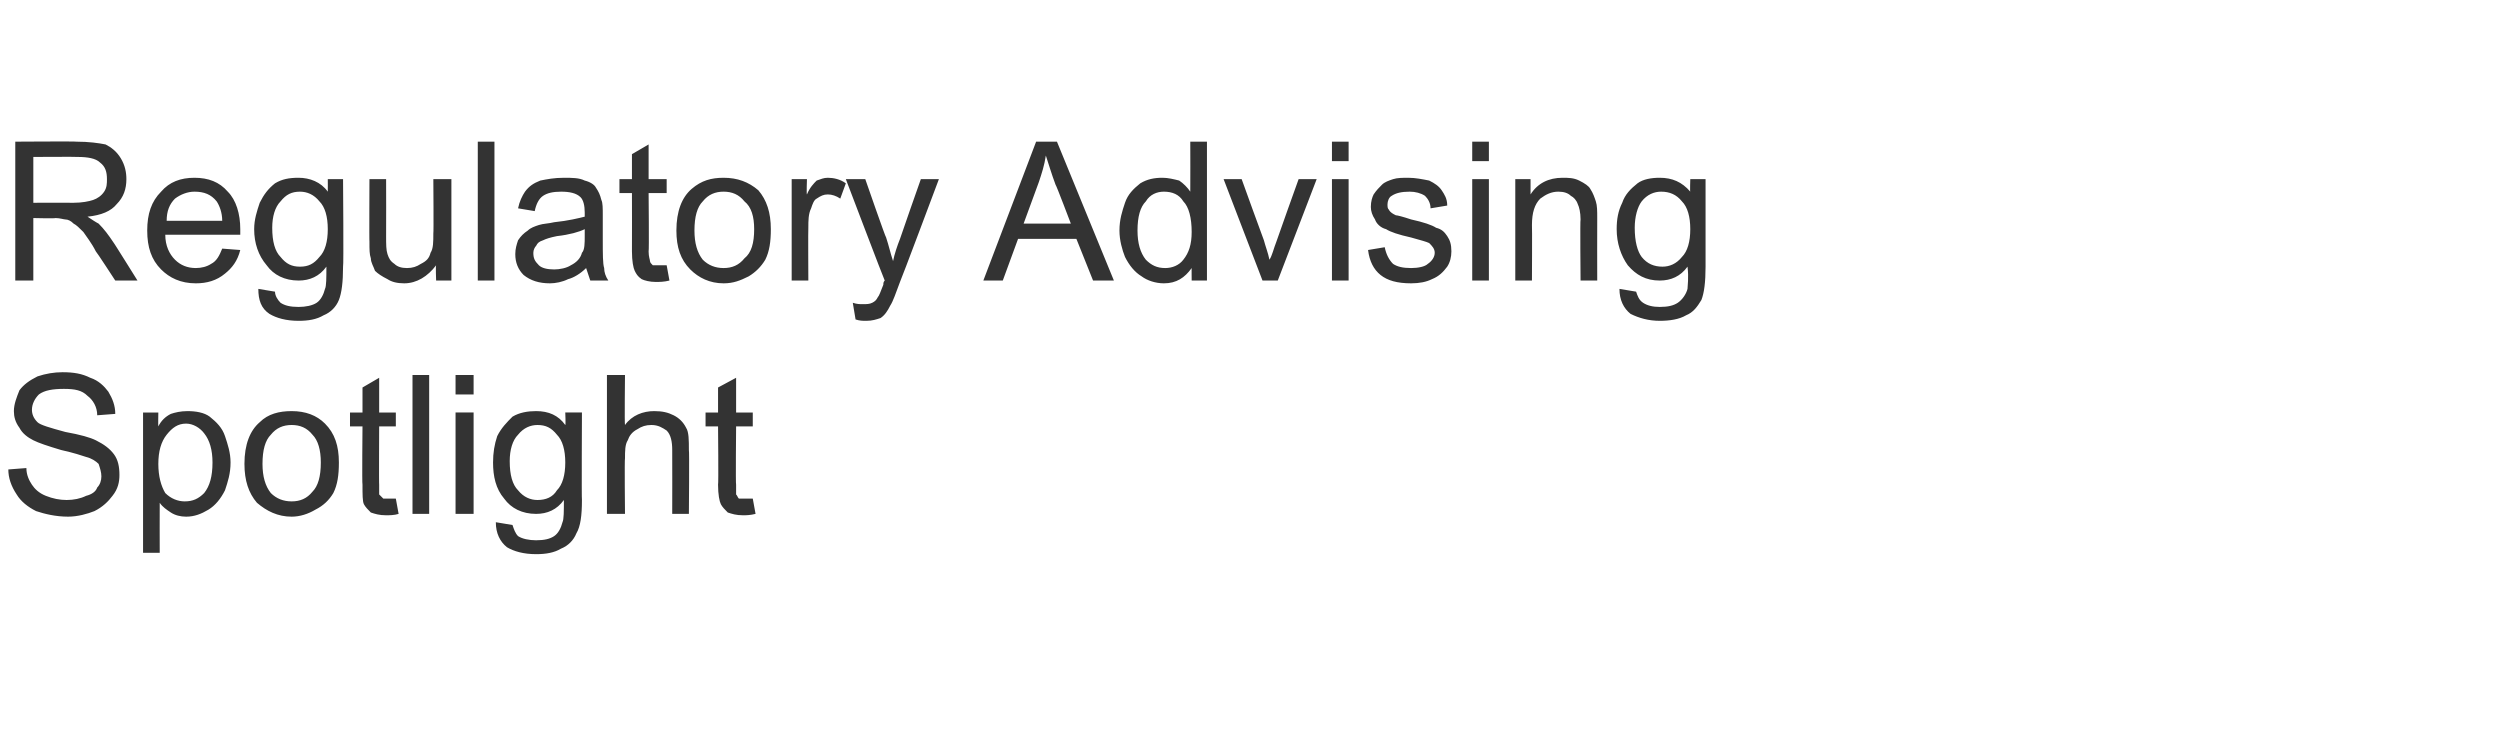 <?xml version="1.0" standalone="no"?><!DOCTYPE svg PUBLIC "-//W3C//DTD SVG 1.1//EN" "http://www.w3.org/Graphics/SVG/1.1/DTD/svg11.dtd"><svg xmlns="http://www.w3.org/2000/svg" version="1.1" width="180px" height="53.9px" viewBox="0 0 180 53.9"><desc>Regulatory Advising Spotlight</desc><defs/><g id="Polygon139440"><path d="m.6 33.8c0 0 1.3-.1 1.3-.1c0 .5.2.9.4 1.2c.2.3.5.6 1 .8c.5.2 1 .3 1.5.3c.5 0 1-.1 1.4-.3c.4-.1.7-.3.8-.6c.2-.2.3-.5.3-.8c0-.3-.1-.6-.2-.9c-.2-.2-.5-.4-.9-.5c-.3-.1-.9-.3-1.8-.5c-1-.3-1.6-.5-2-.7c-.4-.2-.8-.5-1-.9c-.3-.4-.4-.8-.4-1.2c0-.5.2-1 .4-1.5c.3-.4.7-.7 1.3-1c.6-.2 1.2-.3 1.8-.3c.8 0 1.4.1 2 .4c.6.2 1 .6 1.3 1c.3.5.5 1 .5 1.6c0 0-1.3.1-1.3.1c0-.6-.3-1.1-.7-1.4c-.4-.4-.9-.5-1.7-.5c-.8 0-1.4.1-1.8.4c-.3.3-.5.7-.5 1.1c0 .3.1.6.4.9c.2.2.9.4 2 .7c1.1.2 1.8.4 2.2.6c.6.3 1 .6 1.3 1c.3.4.4.9.4 1.5c0 .5-.1 1-.5 1.5c-.3.4-.7.8-1.3 1.1c-.5.2-1.2.4-1.9.4c-.9 0-1.7-.2-2.3-.4c-.6-.3-1.1-.7-1.4-1.2c-.4-.6-.6-1.2-.6-1.8zm9.7 6l0-10.1l1.1 0c0 0-.02.98 0 1c.2-.4.5-.7.9-.9c.3-.1.7-.2 1.2-.2c.6 0 1.2.1 1.6.4c.5.4.9.8 1.1 1.4c.2.6.4 1.2.4 1.9c0 .8-.2 1.4-.4 2c-.3.6-.7 1.1-1.2 1.4c-.5.3-1 .5-1.6.5c-.4 0-.8-.1-1.1-.3c-.3-.2-.6-.4-.8-.7c-.01.04 0 3.6 0 3.6l-1.2 0zm1.1-6.4c0 .9.2 1.6.5 2.1c.4.4.9.6 1.4.6c.6 0 1-.2 1.4-.6c.4-.5.6-1.2.6-2.2c0-.9-.2-1.6-.6-2.1c-.3-.4-.8-.7-1.3-.7c-.6 0-1 .3-1.4.8c-.4.5-.6 1.2-.6 2.1zm6.2 0c0-1.4.4-2.4 1.1-3c.6-.6 1.4-.8 2.3-.8c1 0 1.8.3 2.4.9c.7.7 1 1.6 1 2.8c0 .9-.1 1.6-.4 2.2c-.3.5-.7.9-1.3 1.2c-.5.3-1.1.5-1.7.5c-1 0-1.8-.4-2.5-1c-.6-.7-.9-1.6-.9-2.8zm1.3 0c0 .9.2 1.6.6 2.1c.4.4.9.6 1.5.6c.6 0 1.1-.2 1.5-.7c.4-.4.6-1.1.6-2.1c0-.9-.2-1.6-.6-2c-.4-.5-.9-.7-1.5-.7c-.6 0-1.1.2-1.5.7c-.4.4-.6 1.1-.6 2.1zm9.1 2.5c.1 0 .3 0 .5 0c0 0 .2 1.1.2 1.1c-.3.1-.7.1-.9.1c-.5 0-.8-.1-1.1-.2c-.2-.2-.4-.4-.5-.6c-.1-.2-.1-.7-.1-1.4c-.04-.03 0-4.2 0-4.2l-.9 0l0-1l.9 0l0-1.8l1.2-.7l0 2.5l1.2 0l0 1l-1.2 0c0 0-.02 4.23 0 4.2c0 .4 0 .6 0 .7c.1.1.2.2.3.3c.1 0 .2 0 .4 0c0 0 0 0 0 0zm1.7 1.1l0-10l1.2 0l0 10l-1.2 0zm3.1-8.6l0-1.4l1.3 0l0 1.4l-1.3 0zm0 8.6l0-7.3l1.3 0l0 7.3l-1.3 0zm2.9.6c0 0 1.2.2 1.2.2c.1.3.2.6.4.8c.3.2.8.3 1.3.3c.6 0 1-.1 1.3-.3c.3-.2.5-.6.6-1c.1-.2.1-.8.1-1.6c-.5.7-1.2 1-2 1c-1 0-1.8-.4-2.3-1.1c-.6-.7-.8-1.6-.8-2.6c0-.7.1-1.3.3-1.9c.3-.6.7-1 1.1-1.4c.5-.3 1.1-.4 1.7-.4c.9 0 1.6.3 2.1 1c.04.01 0-.9 0-.9l1.2 0c0 0-.03 6.31 0 6.3c0 1.1-.1 1.9-.4 2.4c-.2.5-.6.9-1.1 1.1c-.5.3-1.1.4-1.8.4c-.9 0-1.6-.2-2.1-.5c-.5-.4-.8-1-.8-1.8zm1-4.4c0 1 .2 1.7.6 2.1c.4.5.9.7 1.4.7c.6 0 1.1-.2 1.4-.7c.4-.4.6-1.1.6-2c0-.9-.2-1.6-.6-2c-.4-.5-.8-.7-1.4-.7c-.5 0-1 .2-1.4.7c-.4.4-.6 1.1-.6 1.9zm7 3.8l0-10l1.3 0c0 0-.04 3.57 0 3.6c.5-.7 1.3-1 2.1-1c.6 0 1 .1 1.4.3c.4.2.7.5.9.9c.2.3.2.9.2 1.6c.04-.01 0 4.6 0 4.6l-1.2 0c0 0 .01-4.61 0-4.6c0-.6-.1-1.1-.4-1.4c-.3-.2-.6-.4-1.1-.4c-.4 0-.7.1-1 .3c-.4.2-.6.5-.7.8c-.2.3-.2.8-.2 1.3c-.04.02 0 4 0 4l-1.3 0zm10-1.1c.1 0 .3 0 .5 0c0 0 .2 1.1.2 1.1c-.4.1-.7.1-.9.1c-.5 0-.8-.1-1.1-.2c-.2-.2-.4-.4-.5-.6c-.1-.2-.2-.7-.2-1.4c.04-.03 0-4.2 0-4.2l-.9 0l0-1l.9 0l0-1.8l1.3-.7l0 2.5l1.2 0l0 1l-1.2 0c0 0-.04 4.23 0 4.2c0 .4 0 .6 0 .7c.1.1.1.2.2.3c.1 0 .3 0 .5 0c0 0 0 0 0 0z" stroke="none" fill="#333333"/></g><g id="Polygon139439"><path d="m1.1 20.2l0-10c0 0 4.44-.03 4.4 0c.9 0 1.6.1 2.1.2c.4.2.8.5 1.1 1c.3.5.4 1 .4 1.5c0 .7-.2 1.3-.7 1.8c-.4.5-1.1.8-2.1.9c.3.2.6.4.8.5c.4.4.7.8 1.1 1.4c-.01-.04 1.7 2.7 1.7 2.7l-1.6 0c0 0-1.36-2.09-1.4-2.1c-.3-.6-.7-1.1-.9-1.4c-.3-.3-.5-.5-.7-.6c-.2-.2-.4-.3-.6-.3c-.1 0-.4-.1-.7-.1c-.04.04-1.6 0-1.6 0l0 4.5l-1.3 0zm1.3-5.6c0 0 2.88-.01 2.9 0c.6 0 1.1-.1 1.4-.2c.3-.1.6-.3.8-.6c.2-.3.2-.6.2-.9c0-.5-.1-.9-.5-1.2c-.3-.3-.9-.4-1.6-.4c0-.02-3.2 0-3.2 0l0 3.3zm13.6 3.3c0 0 1.3.1 1.3.1c-.2.8-.6 1.3-1.1 1.7c-.6.5-1.3.7-2.1.7c-1.1 0-1.9-.4-2.5-1c-.7-.7-1-1.6-1-2.8c0-1.2.3-2.1 1-2.8c.6-.7 1.4-1 2.4-1c1 0 1.8.3 2.4 1c.6.6.9 1.6.9 2.7c0 .1 0 .2 0 .4c0 0-5.4 0-5.4 0c0 .8.3 1.4.7 1.8c.4.4.9.6 1.5.6c.4 0 .8-.1 1.1-.3c.4-.2.6-.6.8-1.1zm-4-2c0 0 4 0 4 0c0-.6-.2-1.1-.4-1.4c-.4-.5-.9-.7-1.6-.7c-.5 0-1 .2-1.4.5c-.4.4-.6.9-.6 1.6zm6.6 4.9c0 0 1.2.2 1.2.2c0 .3.2.6.4.8c.3.2.7.3 1.3.3c.5 0 1-.1 1.3-.3c.3-.2.5-.6.6-1c.1-.2.1-.8.1-1.6c-.5.7-1.2 1-2 1c-1 0-1.8-.4-2.3-1.1c-.6-.7-.9-1.6-.9-2.6c0-.7.2-1.3.4-1.9c.3-.6.6-1 1.1-1.4c.5-.3 1-.4 1.7-.4c.8 0 1.6.3 2.1 1c.01.01 0-.9 0-.9l1.1 0c0 0 .05 6.31 0 6.3c0 1.1-.1 1.9-.3 2.4c-.2.5-.6.9-1.1 1.1c-.5.3-1.1.4-1.8.4c-.9 0-1.6-.2-2.1-.5c-.6-.4-.8-1-.8-1.8zm1-4.4c0 1 .2 1.7.6 2.1c.4.5.8.7 1.4.7c.6 0 1-.2 1.4-.7c.4-.4.6-1.1.6-2c0-.9-.2-1.6-.6-2c-.4-.5-.9-.7-1.4-.7c-.6 0-1 .2-1.4.7c-.4.4-.6 1.1-.6 1.9zm11.8 3.8c0 0-.04-1.07 0-1.1c-.6.8-1.4 1.3-2.3 1.3c-.5 0-.9-.1-1.2-.3c-.4-.2-.7-.4-.9-.6c-.1-.3-.3-.6-.3-.9c-.1-.3-.1-.6-.1-1.2c-.02.03 0-4.5 0-4.5l1.2 0c0 0 .01 4.06 0 4.1c0 .6 0 1 .1 1.3c.1.3.2.5.5.7c.2.2.5.3.9.3c.4 0 .7-.1 1-.3c.4-.2.6-.4.7-.8c.2-.3.2-.8.2-1.4c.03.02 0-3.9 0-3.9l1.3 0l0 7.3l-1.1 0zm3 0l0-10l1.2 0l0 10l-1.2 0zm8.1 0c-.1-.3-.2-.6-.3-.9c-.4.4-.9.7-1.3.8c-.4.2-.9.3-1.3.3c-.8 0-1.4-.2-1.9-.6c-.4-.4-.6-.9-.6-1.5c0-.4.1-.7.2-1c.2-.3.4-.5.7-.7c.2-.2.5-.3.8-.4c.3-.1.7-.1 1.1-.2c1-.1 1.8-.3 2.2-.4c0-.2 0-.3 0-.3c0-.5-.1-.9-.3-1.1c-.3-.3-.8-.4-1.4-.4c-.6 0-1 .1-1.3.3c-.3.2-.5.6-.6 1.1c0 0-1.2-.2-1.2-.2c.1-.5.3-.9.5-1.2c.3-.4.6-.6 1.1-.8c.5-.1 1-.2 1.7-.2c.6 0 1.1 0 1.5.2c.4.1.7.3.8.5c.2.3.3.5.4.9c.1.2.1.6.1 1.1c0 0 0 1.7 0 1.7c0 1.1 0 1.8.1 2.1c0 .3.1.6.3.9c-.03-.01-1.3 0-1.3 0c0 0-.01-.01 0 0zm-.4-3.7c-.4.2-1.1.4-2 .5c-.5.1-.8.2-1 .3c-.3.1-.4.2-.5.4c-.1.1-.2.3-.2.5c0 .4.1.6.4.9c.2.2.6.3 1.1.3c.4 0 .9-.1 1.2-.3c.4-.2.7-.5.8-.9c.2-.2.2-.7.2-1.2c0 0 0-.5 0-.5zm5.3 2.6c.2 0 .4 0 .6 0c0 0 .2 1.1.2 1.1c-.4.1-.7.1-1 .1c-.4 0-.8-.1-1-.2c-.3-.2-.4-.4-.5-.6c-.1-.2-.2-.7-.2-1.4c.01-.03 0-4.2 0-4.2l-.9 0l0-1l.9 0l0-1.8l1.2-.7l0 2.5l1.3 0l0 1l-1.3 0c0 0 .04 4.23 0 4.2c0 .4.1.6.1.7c0 .1.1.2.2.3c.1 0 .3 0 .4 0c0 0 0 0 0 0zm1.3-2.5c0-1.4.4-2.4 1.1-3c.7-.6 1.4-.8 2.3-.8c1 0 1.8.3 2.5.9c.6.7.9 1.6.9 2.8c0 .9-.1 1.6-.4 2.2c-.3.5-.7.9-1.2 1.2c-.6.3-1.1.5-1.8.5c-1 0-1.8-.4-2.4-1c-.7-.7-1-1.6-1-2.8zm1.3 0c0 .9.2 1.6.6 2.1c.4.4.9.6 1.5.6c.6 0 1.1-.2 1.5-.7c.5-.4.7-1.1.7-2.1c0-.9-.2-1.6-.7-2c-.4-.5-.9-.7-1.5-.7c-.6 0-1.1.2-1.5.7c-.4.4-.6 1.1-.6 2.1zm7 3.6l0-7.3l1.1 0c0 0-.04 1.13 0 1.1c.2-.5.5-.8.7-1c.3-.1.5-.2.8-.2c.4 0 .9.1 1.3.4c0 0-.4 1.1-.4 1.1c-.3-.2-.6-.3-.9-.3c-.3 0-.5.1-.8.3c-.2.1-.3.4-.4.7c-.2.4-.2.9-.2 1.4c-.02-.01 0 3.8 0 3.8l-1.2 0zm5.4 2.9c-.3 0-.5 0-.8-.1c0 0-.2-1.2-.2-1.2c.3.1.5.1.7.1c.3 0 .5 0 .7-.1c.2-.1.3-.2.4-.4c.1-.1.2-.4.4-.9c0-.1 0-.2.1-.3c-.02.01-2.8-7.3-2.8-7.3l1.4 0c0 0 1.47 4.24 1.5 4.2c.2.6.3 1.1.5 1.7c.1-.5.3-1.1.5-1.6c0-.04 1.5-4.3 1.5-4.3l1.3 0c0 0-2.78 7.42-2.8 7.4c-.3.8-.5 1.4-.7 1.7c-.2.4-.4.7-.7.9c-.3.1-.6.2-1 .2c0 0 0 0 0 0zm8.4-2.9l3.8-10l1.5 0l4.1 10l-1.5 0l-1.2-3l-4.2 0l-1.1 3l-1.4 0zm2.9-4.1l3.4 0c0 0-1.06-2.8-1.1-2.8c-.3-.8-.5-1.5-.7-2.1c-.1.7-.3 1.3-.5 1.9c-.01.04-1.1 3-1.1 3zm12.1 4.1c0 0-.01-.92 0-.9c-.5.7-1.1 1.1-2 1.1c-.6 0-1.2-.2-1.6-.5c-.5-.3-.9-.8-1.2-1.4c-.2-.5-.4-1.2-.4-1.9c0-.8.2-1.4.4-2c.2-.6.6-1 1.1-1.4c.5-.3 1-.4 1.6-.4c.4 0 .8.1 1.2.2c.3.2.6.5.8.8c.01-.03 0-3.6 0-3.6l1.2 0l0 10l-1.1 0zm-3.9-3.6c0 .9.2 1.6.6 2.1c.4.4.8.6 1.4.6c.5 0 1-.2 1.3-.6c.4-.5.6-1.1.6-2c0-1-.2-1.8-.6-2.2c-.3-.5-.8-.7-1.4-.7c-.5 0-1 .2-1.3.7c-.4.4-.6 1.1-.6 2.1zm9 3.6l-2.8-7.3l1.3 0c0 0 1.58 4.38 1.6 4.4c.1.4.3.9.4 1.4c.2-.3.3-.8.5-1.3c0-.04 1.6-4.5 1.6-4.5l1.3 0l-2.8 7.3l-1.1 0zm5-8.6l0-1.4l1.2 0l0 1.4l-1.2 0zm0 8.6l0-7.3l1.2 0l0 7.3l-1.2 0zm2.6-2.2c0 0 1.2-.2 1.2-.2c.1.5.3.9.6 1.2c.3.2.7.3 1.3.3c.5 0 1-.1 1.2-.3c.3-.2.5-.5.5-.8c0-.3-.2-.5-.4-.7c-.2-.1-.6-.2-1.3-.4c-.9-.2-1.5-.4-1.8-.6c-.4-.1-.7-.4-.8-.7c-.2-.3-.3-.6-.3-.9c0-.4.1-.7.2-.9c.2-.3.4-.5.6-.7c.2-.2.5-.3.8-.4c.3-.1.7-.1 1.1-.1c.5 0 1 .1 1.5.2c.4.2.7.4.9.7c.2.3.4.6.4 1.1c0 0-1.2.2-1.2.2c0-.4-.2-.7-.4-.9c-.3-.2-.7-.3-1.1-.3c-.6 0-1 .1-1.3.3c-.2.1-.3.4-.3.6c0 .2 0 .3.1.4c.1.2.3.3.5.4c.1 0 .5.1 1.1.3c.9.2 1.5.4 1.8.6c.4.1.6.3.8.6c.2.3.3.6.3 1.1c0 .4-.1.8-.3 1.1c-.3.4-.6.7-1.1.9c-.4.2-.9.3-1.5.3c-1 0-1.7-.2-2.2-.6c-.5-.4-.8-1-.9-1.8zm7.5-6.4l0-1.4l1.2 0l0 1.4l-1.2 0zm0 8.6l0-7.3l1.2 0l0 7.3l-1.2 0zm3.1 0l0-7.3l1.1 0c0 0 0 1.06 0 1.1c.5-.8 1.3-1.2 2.3-1.2c.4 0 .8 0 1.2.2c.4.2.7.4.8.6c.2.3.3.6.4.9c.1.3.1.7.1 1.2c-.01.03 0 4.5 0 4.5l-1.2 0c0 0-.04-4.42 0-4.4c0-.5-.1-.9-.2-1.1c-.1-.3-.3-.5-.5-.6c-.2-.2-.5-.3-.9-.3c-.5 0-.9.2-1.3.5c-.4.4-.6 1-.6 1.9c.02.03 0 4 0 4l-1.2 0zm7.5.6c0 0 1.2.2 1.2.2c.1.3.2.6.5.8c.3.2.7.3 1.2.3c.6 0 1-.1 1.3-.3c.3-.2.6-.6.7-1c0-.2.1-.8 0-1.6c-.5.7-1.2 1-2 1c-1 0-1.7-.4-2.3-1.1c-.5-.7-.8-1.6-.8-2.6c0-.7.1-1.3.4-1.9c.2-.6.6-1 1.1-1.4c.4-.3 1-.4 1.6-.4c.9 0 1.6.3 2.2 1c-.03.01 0-.9 0-.9l1.1 0c0 0 0 6.31 0 6.3c0 1.1-.1 1.9-.3 2.4c-.3.5-.6.9-1.1 1.1c-.5.3-1.2.4-1.9.4c-.8 0-1.5-.2-2.1-.5c-.5-.4-.8-1-.8-1.8zm1.1-4.4c0 1 .2 1.7.5 2.1c.4.5.9.7 1.5.7c.5 0 1-.2 1.4-.7c.4-.4.6-1.1.6-2c0-.9-.2-1.6-.6-2c-.4-.5-.9-.7-1.5-.7c-.5 0-1 .2-1.4.7c-.3.4-.5 1.1-.5 1.9z" stroke="none" fill="#333333"/></g></svg>